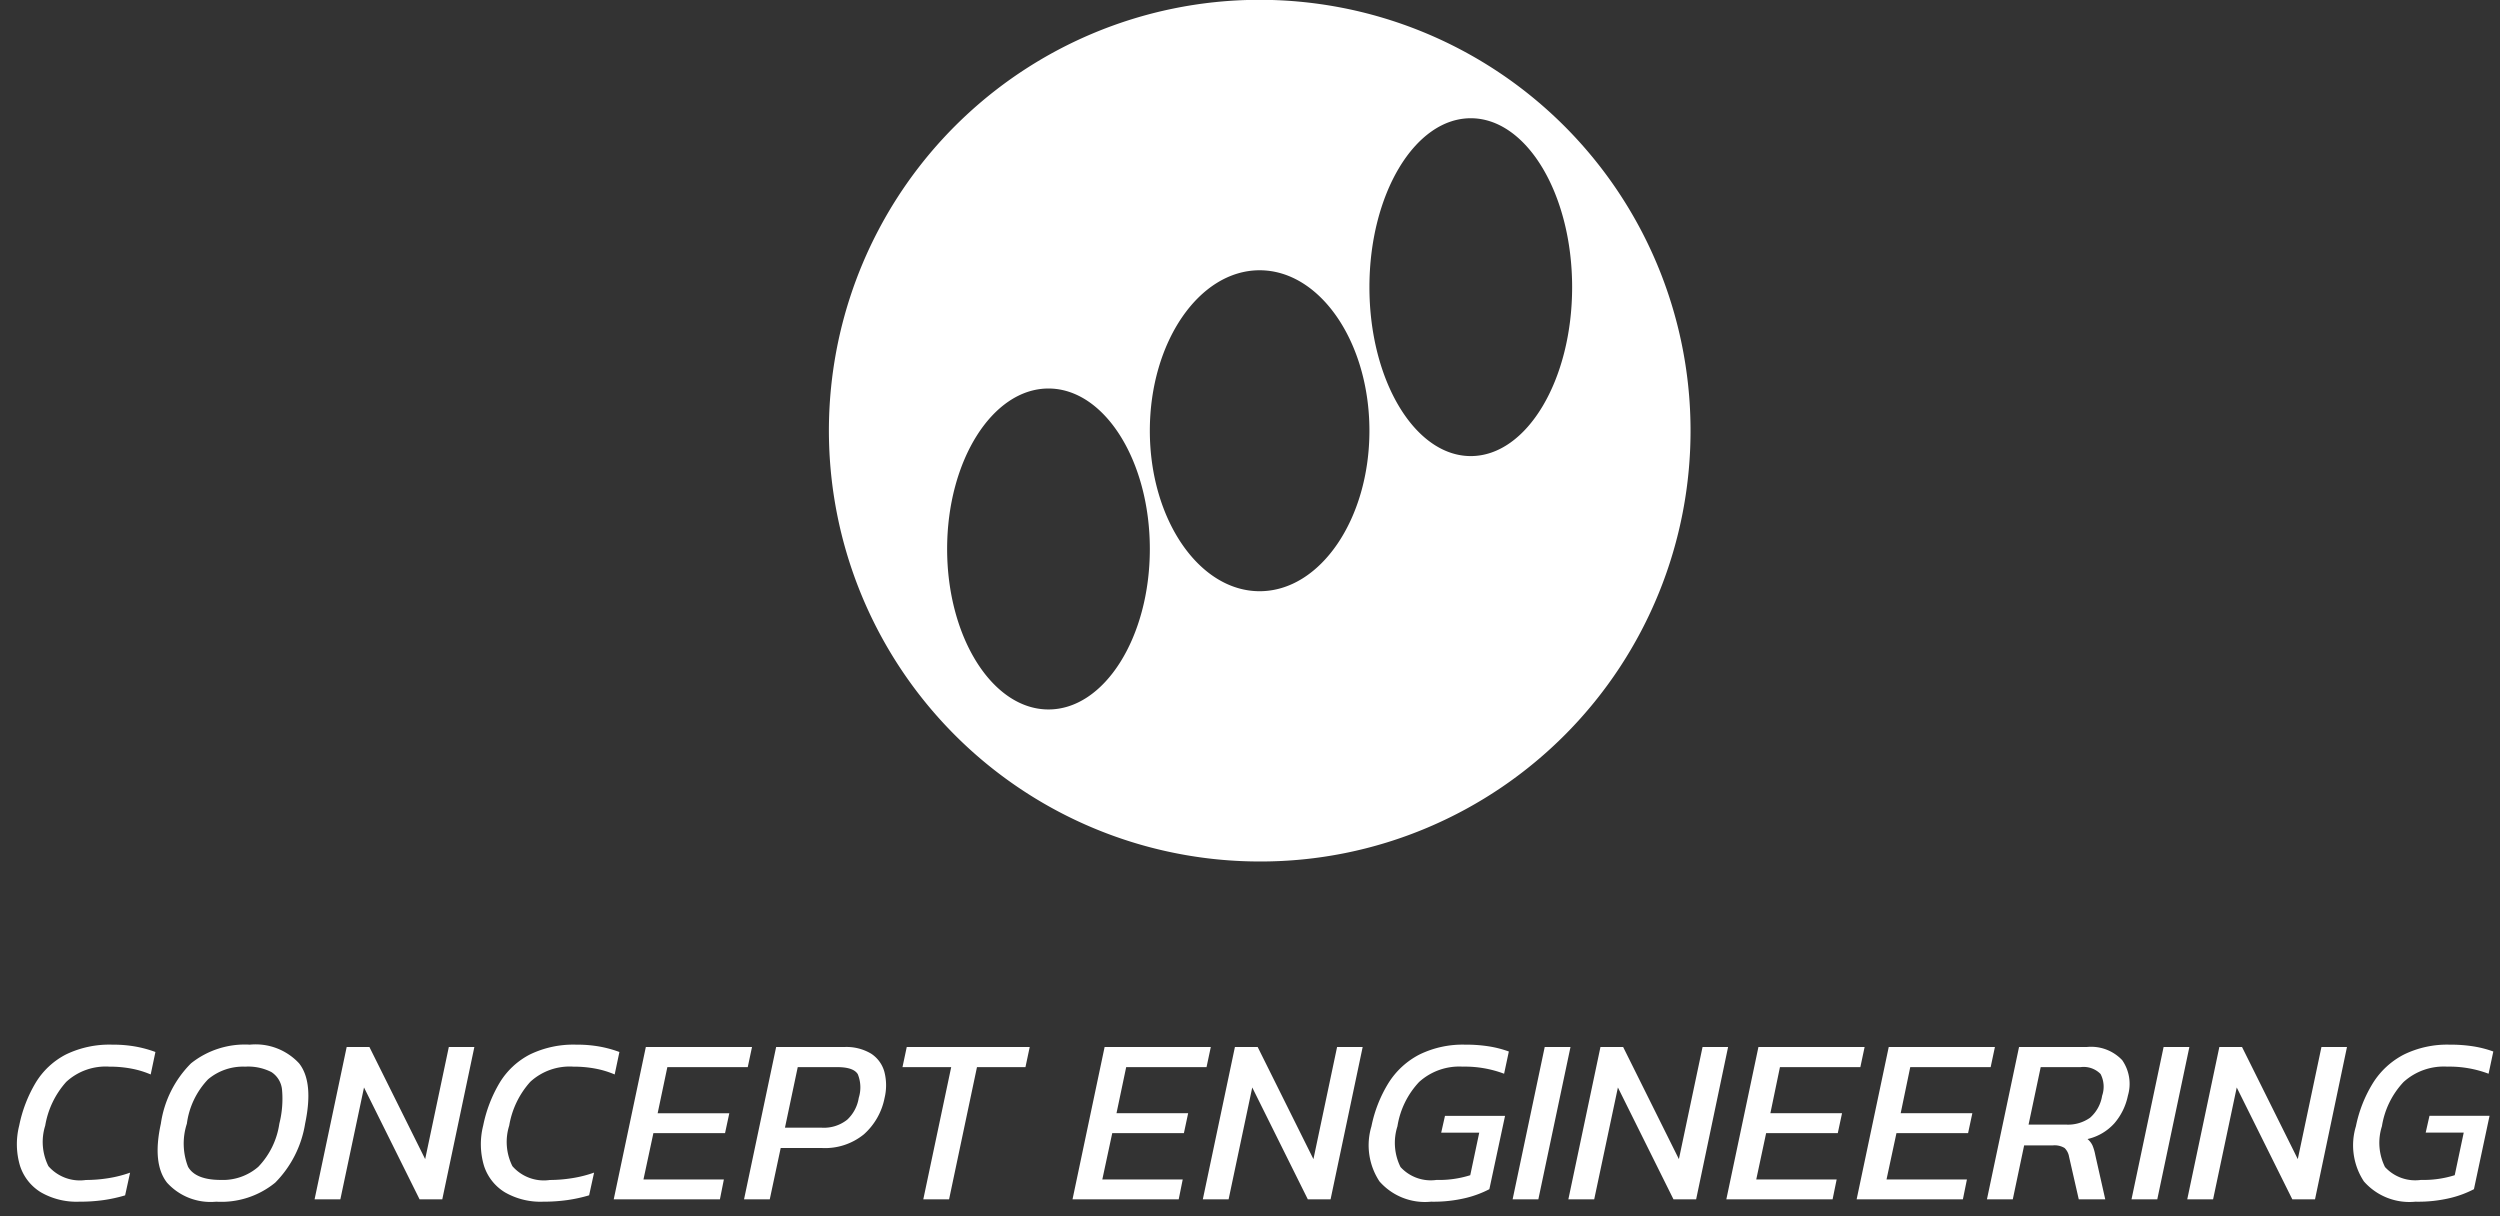 <svg xmlns="http://www.w3.org/2000/svg" width="148" height="72" viewBox="0 0 148 72">
  <rect x="0" y="0" width="148" height="72" fill="#333333" stroke="none"/>
  <g id="グループ_3190" data-name="グループ 3190" transform="translate(20078 11616)">
    <g id="グループ_3189" data-name="グループ 3189" transform="translate(-35.86 -51)">
      <path id="前面オブジェクトで型抜き_4" data-name="前面オブジェクトで型抜き 4" d="M25.5,51A25.507,25.507,0,0,1,15.574,2,25.507,25.507,0,0,1,35.426,49,25.34,25.34,0,0,1,25.5,51ZM13,23c-3.308,0-6,4.261-6,9.5S9.692,42,13,42s6-4.262,6-9.5S16.308,23,13,23Zm12.5-7c-3.584,0-6.5,4.261-6.5,9.5S21.916,35,25.5,35,32,30.738,32,25.5,29.084,16,25.5,16ZM38,7c-3.308,0-6,4.486-6,10s2.691,10,6,10,6-4.486,6-10S41.308,7,38,7Z" transform="translate(-19993.07 -11565)" fill="#fff"/>
      <path id="パス_25044" data-name="パス 25044" d="M-69.391.14a4.224,4.224,0,0,1-2.254-.553,2.862,2.862,0,0,1-1.239-1.568,4.483,4.483,0,0,1-.049-2.387,8.043,8.043,0,0,1,.987-2.555,4.519,4.519,0,0,1,1.778-1.652,5.9,5.9,0,0,1,2.751-.581,7.539,7.539,0,0,1,1.407.119,6.862,6.862,0,0,1,1.141.315l-.28,1.33a5.479,5.479,0,0,0-1.127-.343,6.825,6.825,0,0,0-1.309-.119,3.438,3.438,0,0,0-2.562.9,5.147,5.147,0,0,0-1.246,2.59,3.213,3.213,0,0,0,.189,2.4,2.469,2.469,0,0,0,2.219.819,8.518,8.518,0,0,0,1.316-.105,7.191,7.191,0,0,0,1.3-.329l-.294,1.344a8.773,8.773,0,0,1-1.274.28A10.112,10.112,0,0,1-69.391.14Zm8.12,0A3.476,3.476,0,0,1-64.183-.987q-.882-1.127-.364-3.493a6.324,6.324,0,0,1,1.785-3.57,5.111,5.111,0,0,1,3.479-1.106A3.507,3.507,0,0,1-56.364-8.05q.875,1.106.357,3.57A6.4,6.4,0,0,1-57.778-.987,5.039,5.039,0,0,1-61.271.14Zm.28-1.288a3.192,3.192,0,0,0,2.212-.777A4.642,4.642,0,0,0-57.533-4.48a5.979,5.979,0,0,0,.161-1.988A1.4,1.4,0,0,0-58-7.532a3.032,3.032,0,0,0-1.561-.322,3.218,3.218,0,0,0-2.191.749A4.682,4.682,0,0,0-63.007-4.48a3.8,3.8,0,0,0,.07,2.555Q-62.489-1.148-60.991-1.148ZM-55.447,0l1.9-9.016H-52.2l3.3,6.636,1.4-6.636h1.512L-47.887,0h-1.344l-3.29-6.622L-53.921,0Zm13.524.14a4.224,4.224,0,0,1-2.254-.553,2.862,2.862,0,0,1-1.239-1.568,4.483,4.483,0,0,1-.049-2.387,8.042,8.042,0,0,1,.987-2.555A4.519,4.519,0,0,1-42.7-8.575a5.9,5.9,0,0,1,2.751-.581,7.539,7.539,0,0,1,1.407.119,6.862,6.862,0,0,1,1.141.315l-.28,1.33a5.479,5.479,0,0,0-1.127-.343,6.825,6.825,0,0,0-1.309-.119,3.438,3.438,0,0,0-2.562.9,5.147,5.147,0,0,0-1.246,2.59,3.213,3.213,0,0,0,.189,2.4,2.469,2.469,0,0,0,2.219.819A8.518,8.518,0,0,0-40.2-1.253a7.191,7.191,0,0,0,1.3-.329l-.294,1.344a8.773,8.773,0,0,1-1.274.28A10.112,10.112,0,0,1-41.923.14ZM-37.737,0l1.9-9.016h6.286l-.252,1.19h-4.76l-.574,2.73h4.242l-.252,1.176h-4.242l-.588,2.744h4.76L-31.451,0Zm7.714,0,1.9-9.016H-24.1a2.844,2.844,0,0,1,1.6.392,1.874,1.874,0,0,1,.784,1.071,3.188,3.188,0,0,1,.014,1.547A3.882,3.882,0,0,1-22.925-3.85a3.641,3.641,0,0,1-2.492.812h-2.436L-28.5,0ZM-27.6-4.242h2.156a2.21,2.21,0,0,0,1.533-.476,2.243,2.243,0,0,0,.679-1.288,2.073,2.073,0,0,0-.056-1.4q-.252-.42-1.218-.42h-2.338ZM-19.411,0l1.652-7.826h-2.884l.252-1.19h7.28l-.252,1.19h-2.87L-17.885,0Zm8.834,0,1.9-9.016h6.286l-.252,1.19H-7.4L-7.973-5.1h4.242L-3.983-3.92H-8.225l-.588,2.744h4.76L-4.291,0Zm7.714,0,1.9-9.016H.385l3.3,6.636,1.4-6.636H6.6L4.7,0H3.353L.063-6.622-1.337,0Zm13.51.14a3.585,3.585,0,0,1-3.052-1.2,3.888,3.888,0,0,1-.476-3.262A7.807,7.807,0,0,1,8.134-6.895a4.715,4.715,0,0,1,1.82-1.673,5.823,5.823,0,0,1,2.723-.588,8.616,8.616,0,0,1,1.421.105,6.426,6.426,0,0,1,1.155.3l-.28,1.316a6.57,6.57,0,0,0-2.45-.42,3.538,3.538,0,0,0-2.583.91A4.947,4.947,0,0,0,8.659-4.326a3.223,3.223,0,0,0,.182,2.415,2.426,2.426,0,0,0,2.128.763,6.119,6.119,0,0,0,2-.28l.532-2.52H11.249l.224-.994h3.556L14.1-.6a6.175,6.175,0,0,1-1.358.511A8.164,8.164,0,0,1,10.647.14ZM15.477,0l1.9-9.016h1.526L17,0Zm3.3,0,1.9-9.016h1.344l3.3,6.636,1.4-6.636h1.512L26.341,0H25l-3.29-6.622L20.307,0Zm9.352,0,1.9-9.016h6.286l-.252,1.19h-4.76L30.737-5.1h4.242L34.727-3.92H30.485L29.9-1.176h4.76L34.419,0Zm7.714,0,1.9-9.016h6.286l-.252,1.19h-4.76L38.451-5.1h4.242L42.441-3.92H38.2l-.588,2.744h4.76L42.133,0Zm7.714,0,1.9-9.016h4a2.528,2.528,0,0,1,2.107.777A2.46,2.46,0,0,1,51.9-6.132,3.606,3.606,0,0,1,51.1-4.5a3.042,3.042,0,0,1-1.589.931,1.107,1.107,0,0,1,.3.392,2.856,2.856,0,0,1,.161.56L50.561,0H48.993l-.574-2.52a.936.936,0,0,0-.266-.518,1.135,1.135,0,0,0-.7-.154H45.759L45.087,0Zm2.464-4.424h2.212a2.26,2.26,0,0,0,1.428-.406,2.176,2.176,0,0,0,.714-1.3,1.639,1.639,0,0,0-.091-1.288,1.4,1.4,0,0,0-1.2-.406H46.739ZM52.115,0l1.9-9.016h1.526L53.641,0Zm3.3,0,1.9-9.016h1.344l3.3,6.636,1.4-6.636h1.512L62.979,0H61.635l-3.29-6.622L56.945,0Zm13.51.14a3.585,3.585,0,0,1-3.052-1.2A3.888,3.888,0,0,1,65.4-4.326a7.807,7.807,0,0,1,1.015-2.569,4.715,4.715,0,0,1,1.82-1.673,5.823,5.823,0,0,1,2.723-.588,8.617,8.617,0,0,1,1.421.105,6.426,6.426,0,0,1,1.155.3l-.28,1.316a6.57,6.57,0,0,0-2.45-.42,3.538,3.538,0,0,0-2.583.91,4.947,4.947,0,0,0-1.281,2.618,3.223,3.223,0,0,0,.182,2.415,2.426,2.426,0,0,0,2.128.763,6.119,6.119,0,0,0,2-.28l.532-2.52H69.531l.224-.994h3.556L72.387-.6a6.175,6.175,0,0,1-1.358.511A8.164,8.164,0,0,1,68.929.14Z" transform="translate(-19968.07 -11494)" fill="#fff"/>
    </g>
    <rect id="長方形_2794" data-name="長方形 2794" width="148" height="72" transform="translate(-20078 -11616)" fill="none"/>
  </g>
</svg>
